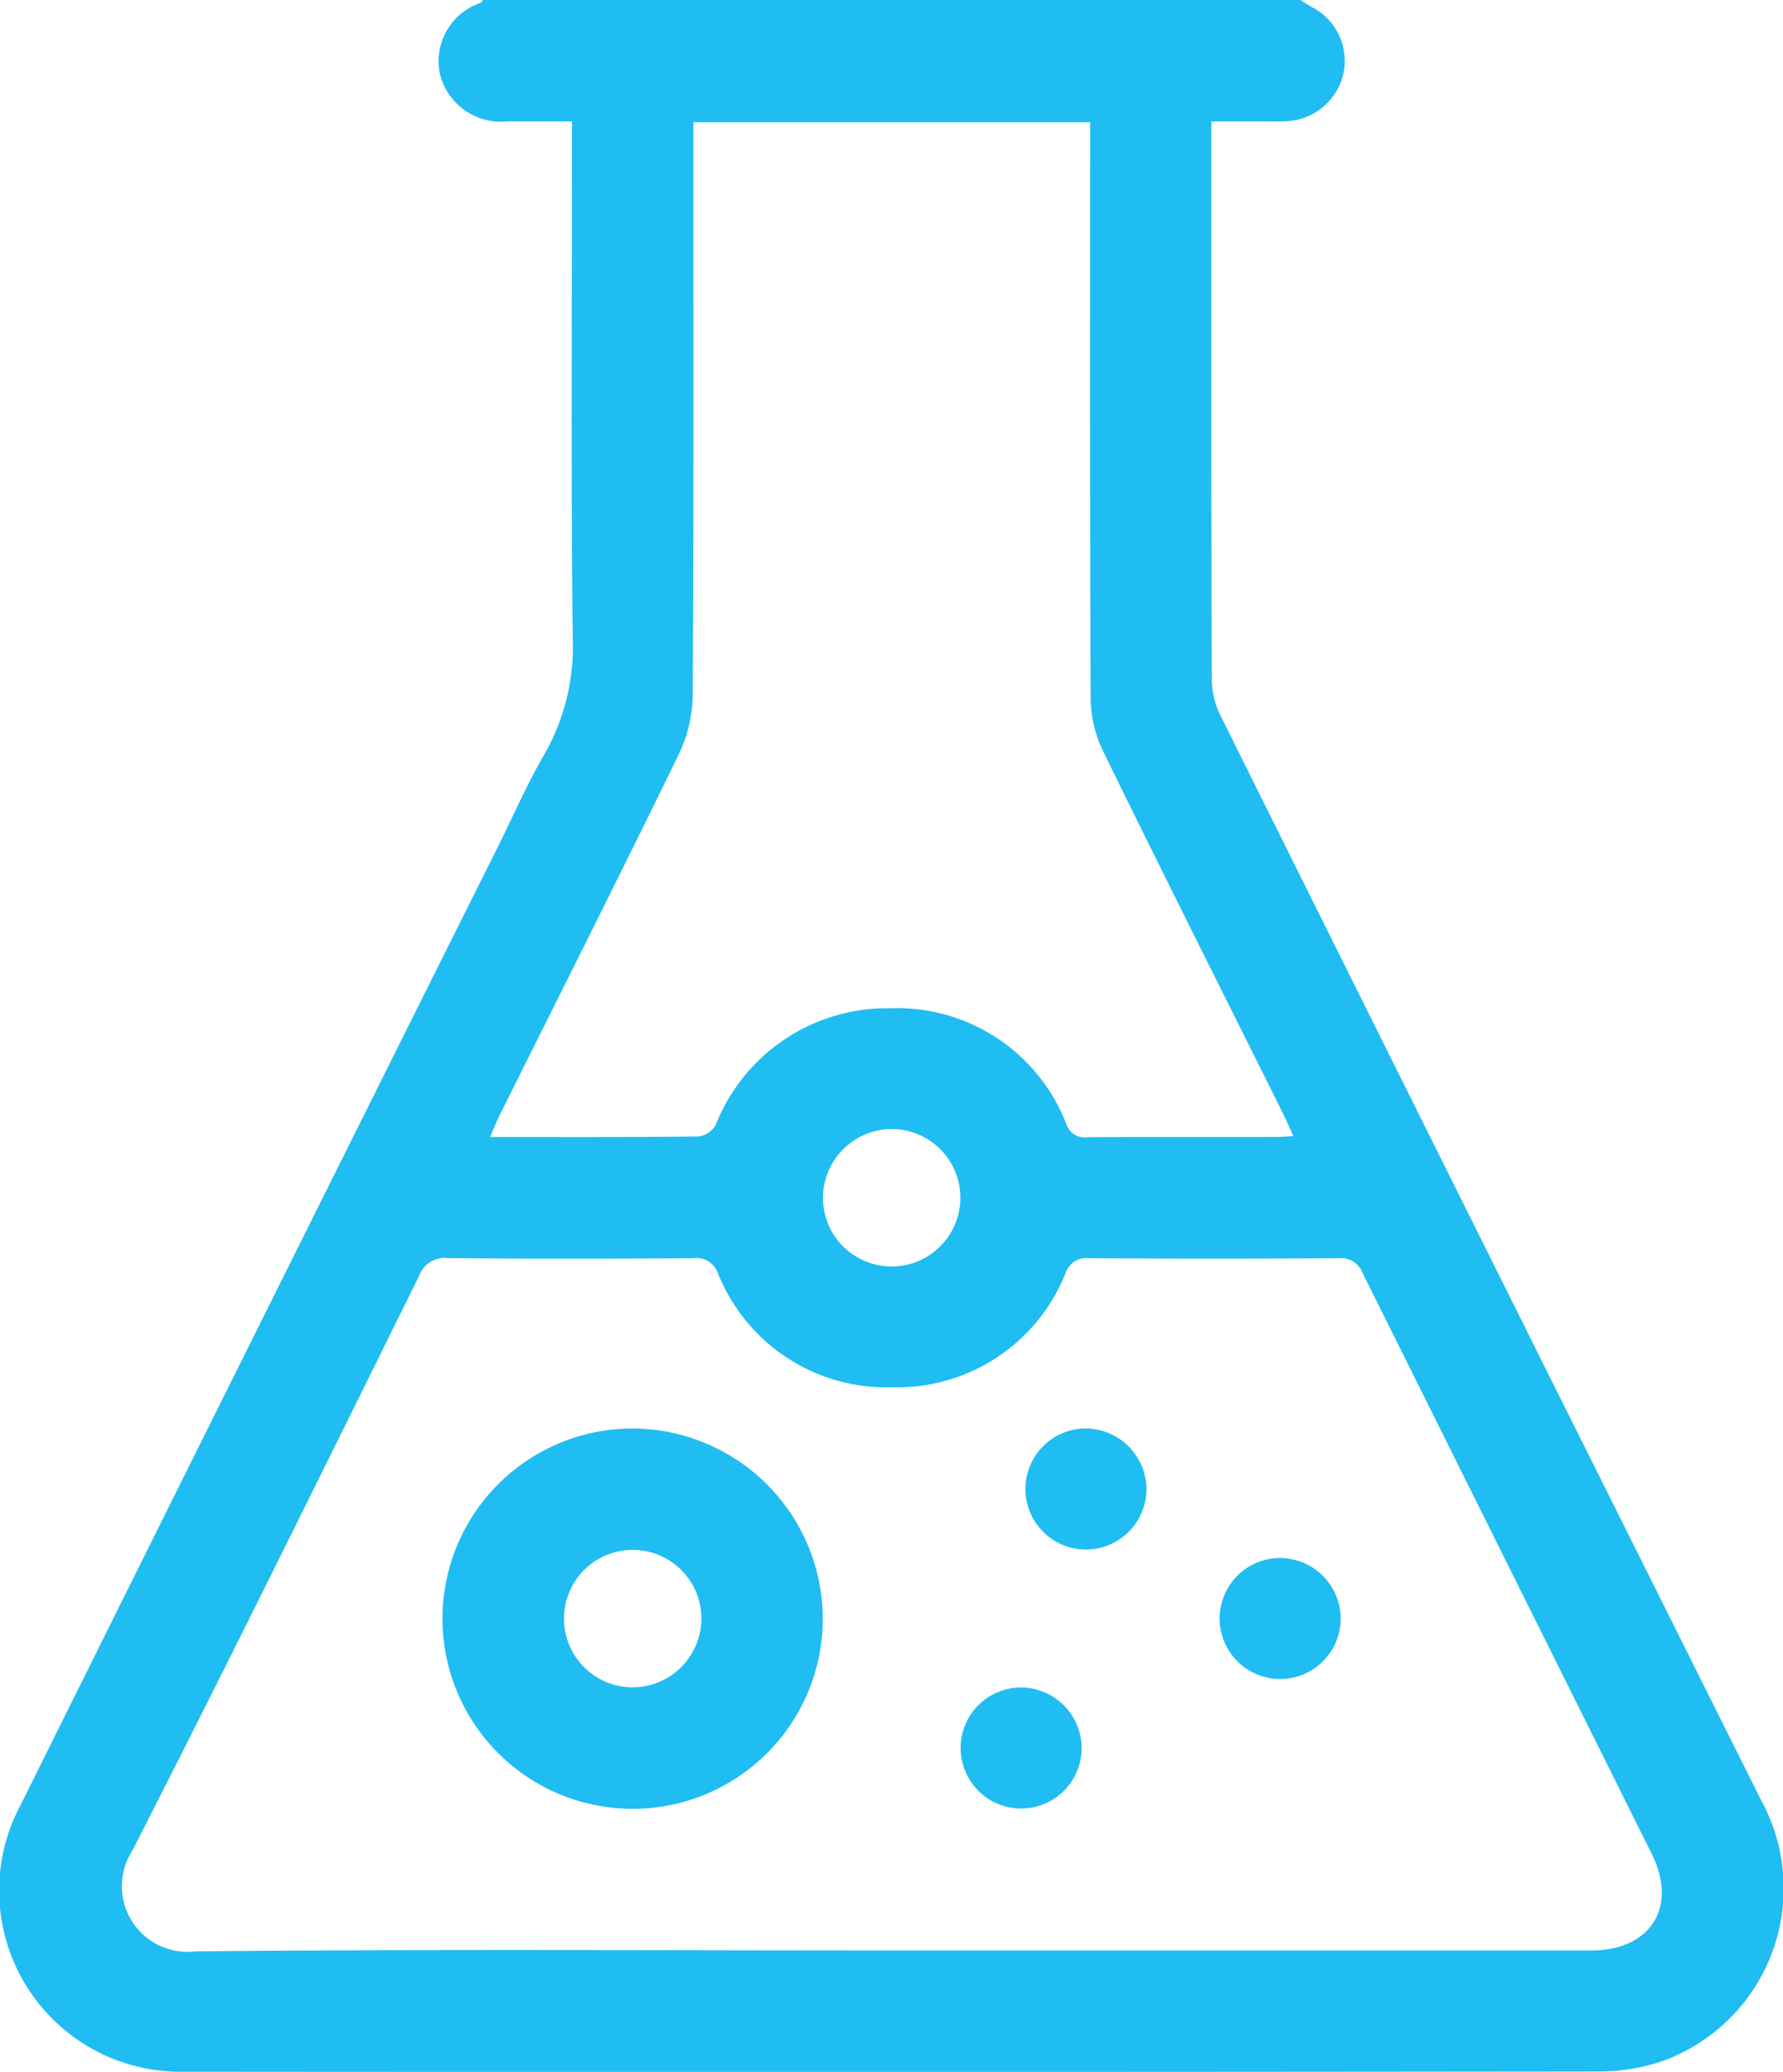 <svg id="Grupo_45" data-name="Grupo 45" xmlns="http://www.w3.org/2000/svg" xmlns:xlink="http://www.w3.org/1999/xlink" width="61.702" height="71.695" viewBox="0 0 61.702 71.695">
  <defs>
    <clipPath id="clip-path">
      <rect id="Retângulo_74" data-name="Retângulo 74" width="61.702" height="71.695" fill="none"/>
    </clipPath>
  </defs>
  <g id="Grupo_44" data-name="Grupo 44" clip-path="url(#clip-path)">
    <path id="Caminho_125" data-name="Caminho 125" d="M45,0c.134.082.263.17.4.246a2.093,2.093,0,0,1,1.091,2.29,2.114,2.114,0,0,1-2,1.659c-.419.019-.84,0-1.26.005H41.92v.814c0,6.161-.006,12.322.013,18.483a2.944,2.944,0,0,0,.3,1.259Q51.57,43.538,60.949,62.3a6.352,6.352,0,0,1-3.429,9.023,6.841,6.841,0,0,1-2.123.357q-24.542.029-49.085.009A6.273,6.273,0,0,1,.726,62.433q8.225-16.561,16.489-33.1c.54-1.085,1.021-2.2,1.633-3.247a7.523,7.523,0,0,0,.971-4.056c-.062-5.67-.025-11.341-.025-17.012V4.2c-.786,0-1.5,0-2.221,0A2.176,2.176,0,0,1,15.22,2.537,2.131,2.131,0,0,1,16.629.1c.035-.018.055-.068.082-.1ZM30.841,67.492q12.112,0,24.224,0c2.06,0,3.008-1.506,2.094-3.343q-5-10.044-10-20.087a.8.8,0,0,0-.844-.524q-4.306.029-8.611,0a.76.76,0,0,0-.831.518,6.272,6.272,0,0,1-6,3.948,6.272,6.272,0,0,1-6.018-3.923.8.8,0,0,0-.885-.542c-2.824.017-5.648.025-8.471-.005a.941.941,0,0,0-1,.625C11.213,50.8,7.945,57.447,4.576,64.045a2.27,2.27,0,0,0,2.181,3.479c8.027-.079,16.055-.032,24.083-.032M23.994,4.228v.9c0,6.3.015,12.6-.021,18.9a4.939,4.939,0,0,1-.479,2.065c-2.041,4.189-4.139,8.351-6.216,12.523-.108.217-.195.445-.317.728,2.476,0,4.856.01,7.235-.019a.818.818,0,0,0,.579-.416,6.376,6.376,0,0,1,6.043-4.02,6.271,6.271,0,0,1,6.089,4.025.665.665,0,0,0,.743.436c2.17-.012,4.341,0,6.511-.007.175,0,.35-.017.6-.03-.148-.32-.256-.571-.378-.816-2.077-4.171-4.171-8.334-6.218-12.52a4.275,4.275,0,0,1-.422-1.8c-.03-6.37-.019-12.741-.019-19.111V4.228Zm4.484,37.222a2.378,2.378,0,1,0,2.409-2.382,2.392,2.392,0,0,0-2.409,2.382" transform="translate(0)" fill="#1fbdf2"/>
    <path id="Caminho_126" data-name="Caminho 126" d="M46.878,115.477a6.58,6.58,0,1,1-6.535-6.639,6.6,6.6,0,0,1,6.535,6.639m-4.2-.062a2.378,2.378,0,1,0-2.413,2.379,2.389,2.389,0,0,0,2.413-2.379" transform="translate(-18.405 -59.407)" fill="#1fbdf2"/>
    <path id="Caminho_127" data-name="Caminho 127" d="M82.319,110.908a2.094,2.094,0,1,1-2.117-2.072,2.113,2.113,0,0,1,2.117,2.072" transform="translate(-42.646 -59.406)" fill="#1fbdf2"/>
    <path id="Caminho_128" data-name="Caminho 128" d="M97.12,120.766a2.094,2.094,0,1,1-2.125-2.063,2.111,2.111,0,0,1,2.125,2.063" transform="translate(-50.725 -64.792)" fill="#1fbdf2"/>
    <path id="Caminho_129" data-name="Caminho 129" d="M77.384,130.683a2.094,2.094,0,1,1-2.073-2.115,2.108,2.108,0,0,1,2.073,2.115" transform="translate(-39.953 -70.176)" fill="#1fbdf2"/>
  </g>
</svg>
